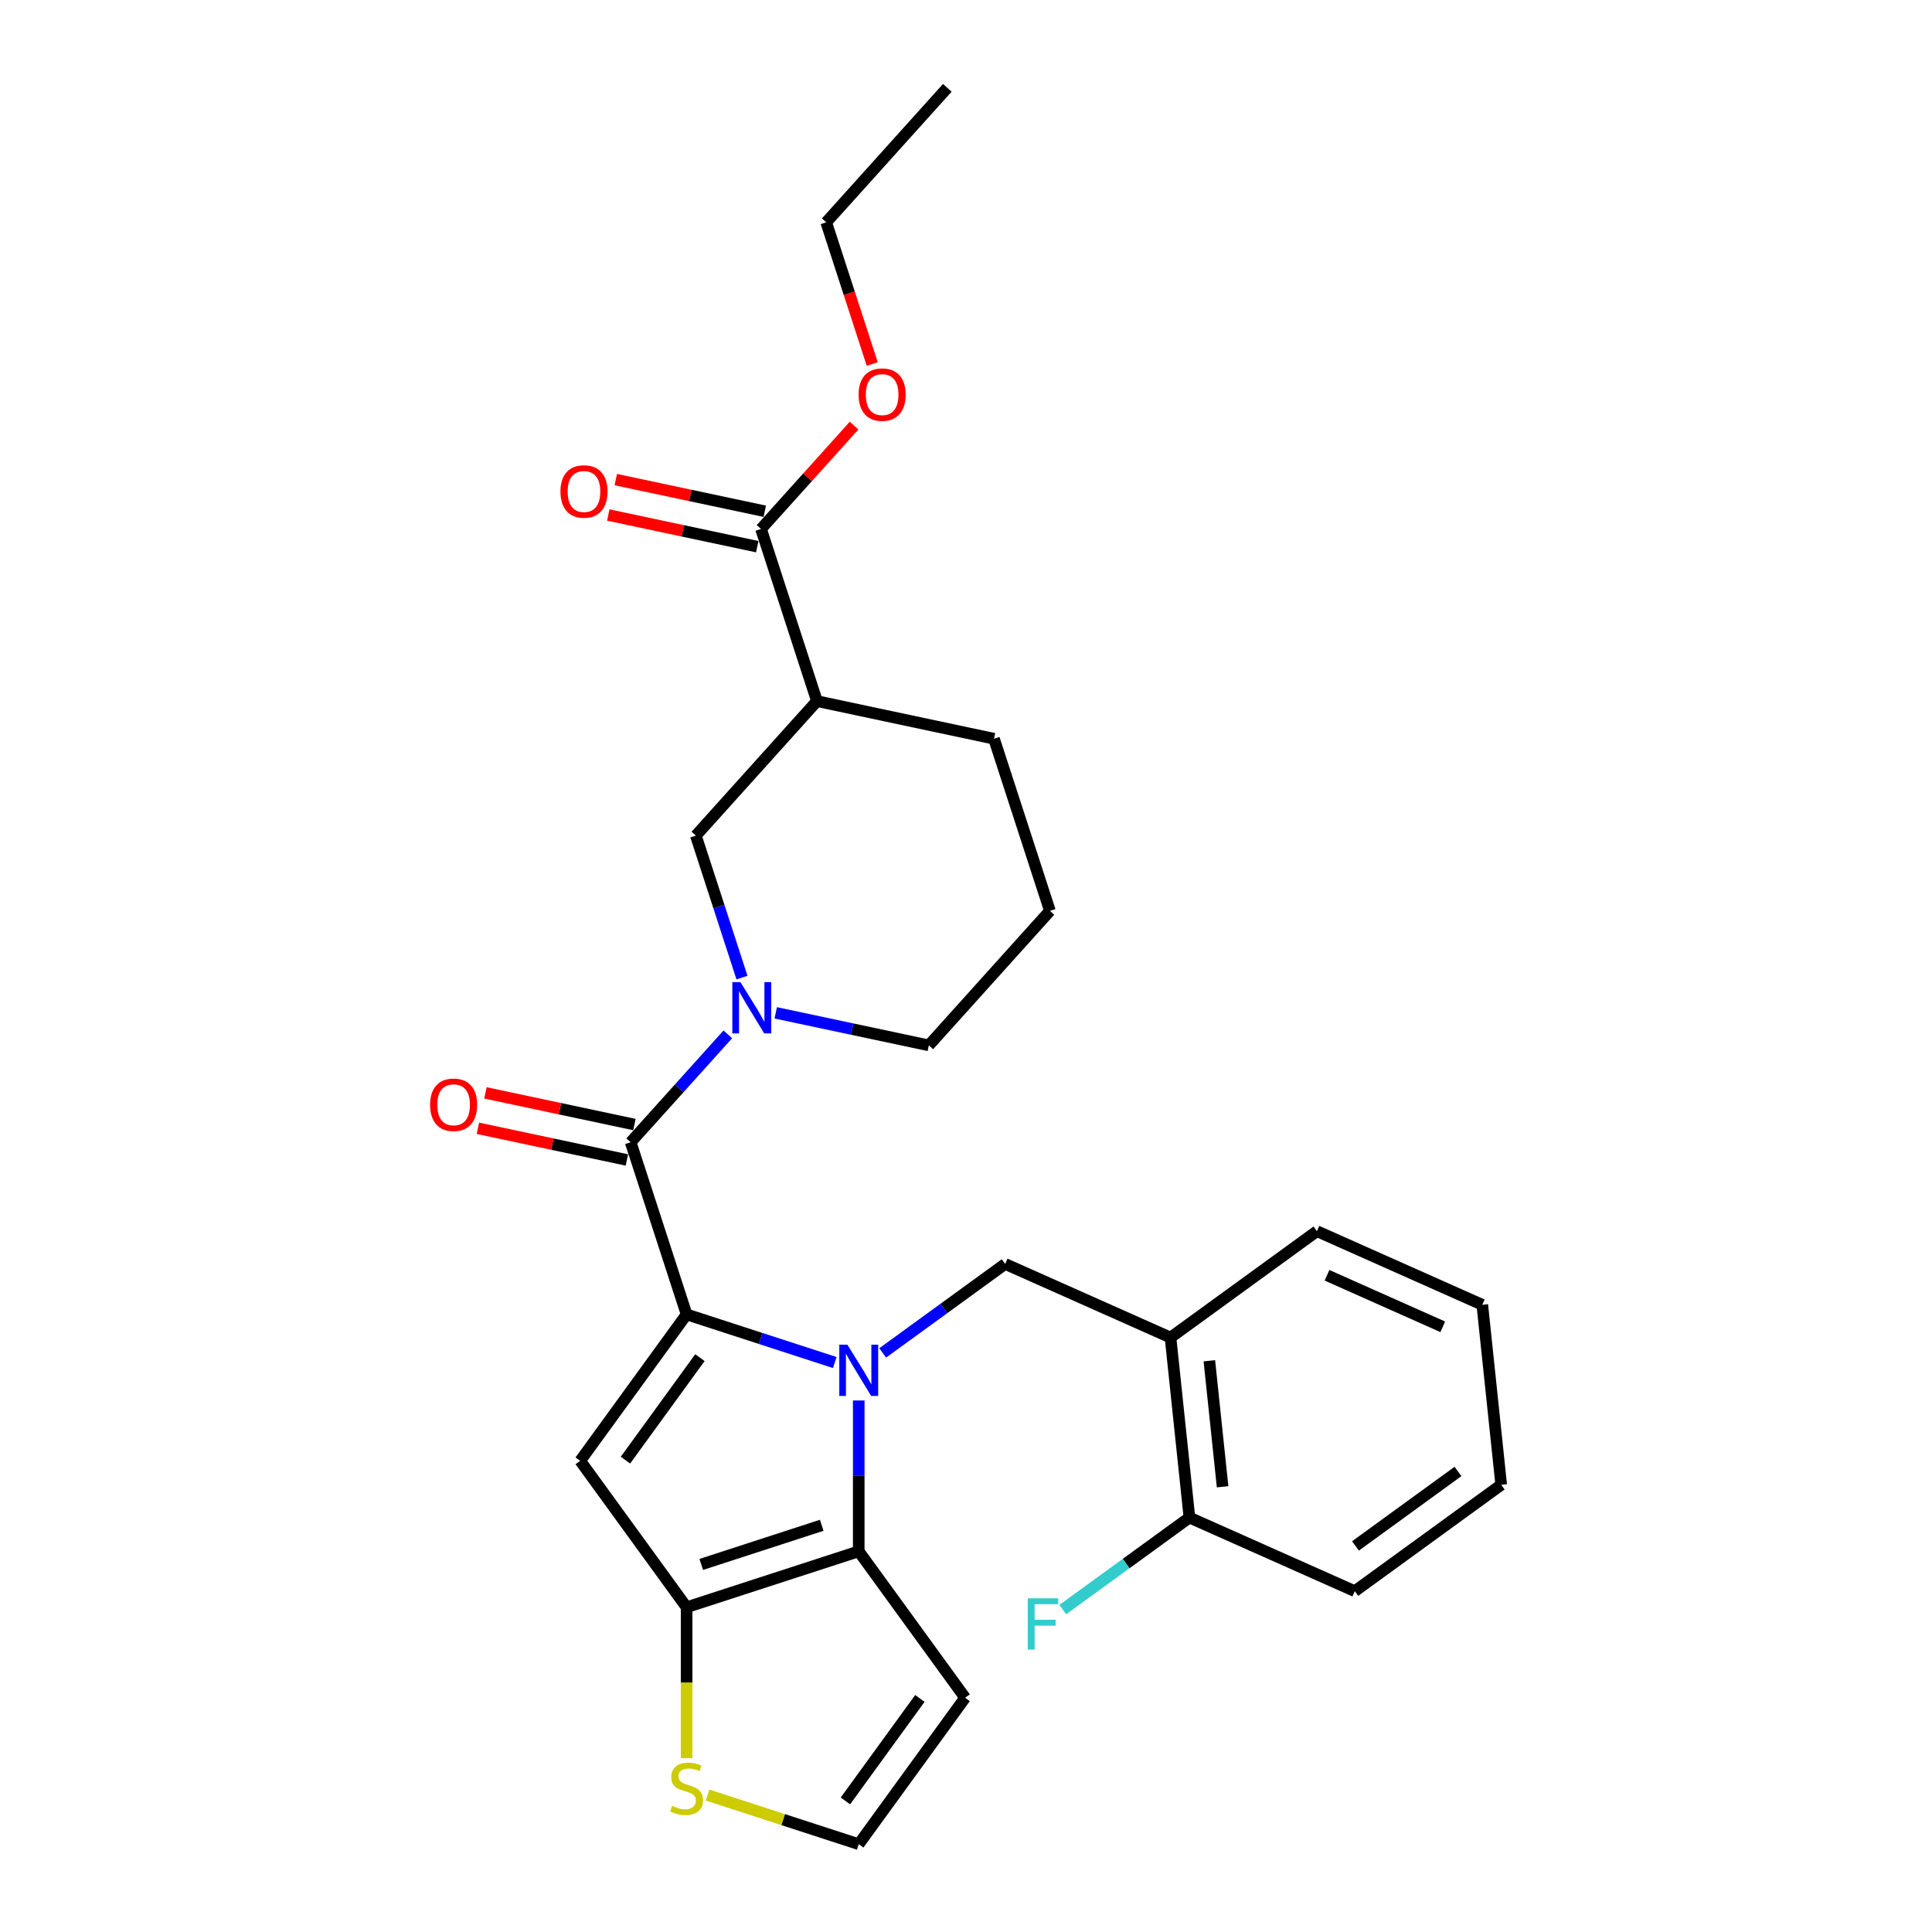 <?xml version='1.0' encoding='iso-8859-1'?>
<svg version='1.1' baseProfile='full'
              xmlns='http://www.w3.org/2000/svg'
                      xmlns:rdkit='http://www.rdkit.org/xml'
                      xmlns:xlink='http://www.w3.org/1999/xlink'
                  xml:space='preserve'
width='1000px' height='1000px' viewBox='0 0 1000 1000'>
<!-- END OF HEADER -->
<rect style='opacity:1.0;fill:#FFFFFF;stroke:none' width='1000' height='1000' x='0' y='0'> </rect>
<path class='bond-0' d='M 393.905,273.794 L 422.854,362.892' style='fill:none;fill-rule:evenodd;stroke:#000000;stroke-width:6px;stroke-linecap:butt;stroke-linejoin:miter;stroke-opacity:1' />
<path class='bond-1' d='M 395.852,264.63 L 357.295,256.434' style='fill:none;fill-rule:evenodd;stroke:#000000;stroke-width:6px;stroke-linecap:butt;stroke-linejoin:miter;stroke-opacity:1' />
<path class='bond-1' d='M 357.295,256.434 L 318.737,248.239' style='fill:none;fill-rule:evenodd;stroke:#FF0000;stroke-width:6px;stroke-linecap:butt;stroke-linejoin:miter;stroke-opacity:1' />
<path class='bond-1' d='M 391.957,282.957 L 353.399,274.762' style='fill:none;fill-rule:evenodd;stroke:#000000;stroke-width:6px;stroke-linecap:butt;stroke-linejoin:miter;stroke-opacity:1' />
<path class='bond-1' d='M 353.399,274.762 L 314.842,266.566' style='fill:none;fill-rule:evenodd;stroke:#FF0000;stroke-width:6px;stroke-linecap:butt;stroke-linejoin:miter;stroke-opacity:1' />
<path class='bond-2' d='M 393.905,273.794 L 417.987,247.047' style='fill:none;fill-rule:evenodd;stroke:#000000;stroke-width:6px;stroke-linecap:butt;stroke-linejoin:miter;stroke-opacity:1' />
<path class='bond-2' d='M 417.987,247.047 L 442.07,220.3' style='fill:none;fill-rule:evenodd;stroke:#FF0000;stroke-width:6px;stroke-linecap:butt;stroke-linejoin:miter;stroke-opacity:1' />
<path class='bond-3' d='M 326.431,591.231 L 351.573,563.309' style='fill:none;fill-rule:evenodd;stroke:#000000;stroke-width:6px;stroke-linecap:butt;stroke-linejoin:miter;stroke-opacity:1' />
<path class='bond-3' d='M 351.573,563.309 L 376.714,535.386' style='fill:none;fill-rule:evenodd;stroke:#0000FF;stroke-width:6px;stroke-linecap:butt;stroke-linejoin:miter;stroke-opacity:1' />
<path class='bond-4' d='M 328.379,582.067 L 289.821,573.872' style='fill:none;fill-rule:evenodd;stroke:#000000;stroke-width:6px;stroke-linecap:butt;stroke-linejoin:miter;stroke-opacity:1' />
<path class='bond-4' d='M 289.821,573.872 L 251.264,565.676' style='fill:none;fill-rule:evenodd;stroke:#FF0000;stroke-width:6px;stroke-linecap:butt;stroke-linejoin:miter;stroke-opacity:1' />
<path class='bond-4' d='M 324.483,600.395 L 285.926,592.199' style='fill:none;fill-rule:evenodd;stroke:#000000;stroke-width:6px;stroke-linecap:butt;stroke-linejoin:miter;stroke-opacity:1' />
<path class='bond-4' d='M 285.926,592.199 L 247.368,584.003' style='fill:none;fill-rule:evenodd;stroke:#FF0000;stroke-width:6px;stroke-linecap:butt;stroke-linejoin:miter;stroke-opacity:1' />
<path class='bond-5' d='M 326.431,591.231 L 355.381,680.329' style='fill:none;fill-rule:evenodd;stroke:#000000;stroke-width:6px;stroke-linecap:butt;stroke-linejoin:miter;stroke-opacity:1' />
<path class='bond-6' d='M 401.521,524.247 L 441.138,532.668' style='fill:none;fill-rule:evenodd;stroke:#0000FF;stroke-width:6px;stroke-linecap:butt;stroke-linejoin:miter;stroke-opacity:1' />
<path class='bond-6' d='M 441.138,532.668 L 480.754,541.088' style='fill:none;fill-rule:evenodd;stroke:#000000;stroke-width:6px;stroke-linecap:butt;stroke-linejoin:miter;stroke-opacity:1' />
<path class='bond-7' d='M 384.047,506.003 L 372.107,469.258' style='fill:none;fill-rule:evenodd;stroke:#0000FF;stroke-width:6px;stroke-linecap:butt;stroke-linejoin:miter;stroke-opacity:1' />
<path class='bond-7' d='M 372.107,469.258 L 360.168,432.512' style='fill:none;fill-rule:evenodd;stroke:#000000;stroke-width:6px;stroke-linecap:butt;stroke-linejoin:miter;stroke-opacity:1' />
<path class='bond-8' d='M 422.854,362.892 L 514.491,382.37' style='fill:none;fill-rule:evenodd;stroke:#000000;stroke-width:6px;stroke-linecap:butt;stroke-linejoin:miter;stroke-opacity:1' />
<path class='bond-9' d='M 422.854,362.892 L 360.168,432.512' style='fill:none;fill-rule:evenodd;stroke:#000000;stroke-width:6px;stroke-linecap:butt;stroke-linejoin:miter;stroke-opacity:1' />
<path class='bond-10' d='M 444.479,724.887 L 444.479,763.925' style='fill:none;fill-rule:evenodd;stroke:#0000FF;stroke-width:6px;stroke-linecap:butt;stroke-linejoin:miter;stroke-opacity:1' />
<path class='bond-10' d='M 444.479,763.925 L 444.479,802.962' style='fill:none;fill-rule:evenodd;stroke:#000000;stroke-width:6px;stroke-linecap:butt;stroke-linejoin:miter;stroke-opacity:1' />
<path class='bond-11' d='M 432.076,705.249 L 393.728,692.789' style='fill:none;fill-rule:evenodd;stroke:#0000FF;stroke-width:6px;stroke-linecap:butt;stroke-linejoin:miter;stroke-opacity:1' />
<path class='bond-11' d='M 393.728,692.789 L 355.381,680.329' style='fill:none;fill-rule:evenodd;stroke:#000000;stroke-width:6px;stroke-linecap:butt;stroke-linejoin:miter;stroke-opacity:1' />
<path class='bond-12' d='M 456.883,700.267 L 488.577,677.24' style='fill:none;fill-rule:evenodd;stroke:#0000FF;stroke-width:6px;stroke-linecap:butt;stroke-linejoin:miter;stroke-opacity:1' />
<path class='bond-12' d='M 488.577,677.24 L 520.271,654.213' style='fill:none;fill-rule:evenodd;stroke:#000000;stroke-width:6px;stroke-linecap:butt;stroke-linejoin:miter;stroke-opacity:1' />
<path class='bond-13' d='M 300.315,756.121 L 355.381,831.912' style='fill:none;fill-rule:evenodd;stroke:#000000;stroke-width:6px;stroke-linecap:butt;stroke-linejoin:miter;stroke-opacity:1' />
<path class='bond-14' d='M 300.315,756.121 L 355.381,680.329' style='fill:none;fill-rule:evenodd;stroke:#000000;stroke-width:6px;stroke-linecap:butt;stroke-linejoin:miter;stroke-opacity:1' />
<path class='bond-14' d='M 323.733,755.765 L 362.279,702.711' style='fill:none;fill-rule:evenodd;stroke:#000000;stroke-width:6px;stroke-linecap:butt;stroke-linejoin:miter;stroke-opacity:1' />
<path class='bond-15' d='M 355.381,831.912 L 444.479,802.962' style='fill:none;fill-rule:evenodd;stroke:#000000;stroke-width:6px;stroke-linecap:butt;stroke-linejoin:miter;stroke-opacity:1' />
<path class='bond-15' d='M 362.956,809.75 L 425.325,789.485' style='fill:none;fill-rule:evenodd;stroke:#000000;stroke-width:6px;stroke-linecap:butt;stroke-linejoin:miter;stroke-opacity:1' />
<path class='bond-16' d='M 355.381,831.912 L 355.381,870.969' style='fill:none;fill-rule:evenodd;stroke:#000000;stroke-width:6px;stroke-linecap:butt;stroke-linejoin:miter;stroke-opacity:1' />
<path class='bond-16' d='M 355.381,870.969 L 355.381,910.025' style='fill:none;fill-rule:evenodd;stroke:#CCCC00;stroke-width:6px;stroke-linecap:butt;stroke-linejoin:miter;stroke-opacity:1' />
<path class='bond-17' d='M 444.479,802.962 L 499.545,878.754' style='fill:none;fill-rule:evenodd;stroke:#000000;stroke-width:6px;stroke-linecap:butt;stroke-linejoin:miter;stroke-opacity:1' />
<path class='bond-18' d='M 499.545,878.754 L 444.479,954.545' style='fill:none;fill-rule:evenodd;stroke:#000000;stroke-width:6px;stroke-linecap:butt;stroke-linejoin:miter;stroke-opacity:1' />
<path class='bond-18' d='M 476.127,879.11 L 437.581,932.164' style='fill:none;fill-rule:evenodd;stroke:#000000;stroke-width:6px;stroke-linecap:butt;stroke-linejoin:miter;stroke-opacity:1' />
<path class='bond-19' d='M 444.479,954.545 L 405.354,941.833' style='fill:none;fill-rule:evenodd;stroke:#000000;stroke-width:6px;stroke-linecap:butt;stroke-linejoin:miter;stroke-opacity:1' />
<path class='bond-19' d='M 405.354,941.833 L 366.23,929.121' style='fill:none;fill-rule:evenodd;stroke:#CCCC00;stroke-width:6px;stroke-linecap:butt;stroke-linejoin:miter;stroke-opacity:1' />
<path class='bond-20' d='M 605.855,692.318 L 615.648,785.488' style='fill:none;fill-rule:evenodd;stroke:#000000;stroke-width:6px;stroke-linecap:butt;stroke-linejoin:miter;stroke-opacity:1' />
<path class='bond-20' d='M 625.958,704.335 L 632.813,769.554' style='fill:none;fill-rule:evenodd;stroke:#000000;stroke-width:6px;stroke-linecap:butt;stroke-linejoin:miter;stroke-opacity:1' />
<path class='bond-21' d='M 605.855,692.318 L 681.646,637.252' style='fill:none;fill-rule:evenodd;stroke:#000000;stroke-width:6px;stroke-linecap:butt;stroke-linejoin:miter;stroke-opacity:1' />
<path class='bond-22' d='M 605.855,692.318 L 520.271,654.213' style='fill:none;fill-rule:evenodd;stroke:#000000;stroke-width:6px;stroke-linecap:butt;stroke-linejoin:miter;stroke-opacity:1' />
<path class='bond-23' d='M 615.648,785.488 L 582.867,809.304' style='fill:none;fill-rule:evenodd;stroke:#000000;stroke-width:6px;stroke-linecap:butt;stroke-linejoin:miter;stroke-opacity:1' />
<path class='bond-23' d='M 582.867,809.304 L 550.086,833.121' style='fill:none;fill-rule:evenodd;stroke:#33CCCC;stroke-width:6px;stroke-linecap:butt;stroke-linejoin:miter;stroke-opacity:1' />
<path class='bond-24' d='M 615.648,785.488 L 701.232,823.592' style='fill:none;fill-rule:evenodd;stroke:#000000;stroke-width:6px;stroke-linecap:butt;stroke-linejoin:miter;stroke-opacity:1' />
<path class='bond-25' d='M 681.646,637.252 L 767.231,675.356' style='fill:none;fill-rule:evenodd;stroke:#000000;stroke-width:6px;stroke-linecap:butt;stroke-linejoin:miter;stroke-opacity:1' />
<path class='bond-25' d='M 686.863,660.084 L 746.772,686.758' style='fill:none;fill-rule:evenodd;stroke:#000000;stroke-width:6px;stroke-linecap:butt;stroke-linejoin:miter;stroke-opacity:1' />
<path class='bond-26' d='M 701.232,823.592 L 777.023,768.527' style='fill:none;fill-rule:evenodd;stroke:#000000;stroke-width:6px;stroke-linecap:butt;stroke-linejoin:miter;stroke-opacity:1' />
<path class='bond-26' d='M 701.587,800.174 L 754.641,761.628' style='fill:none;fill-rule:evenodd;stroke:#000000;stroke-width:6px;stroke-linecap:butt;stroke-linejoin:miter;stroke-opacity:1' />
<path class='bond-27' d='M 767.231,675.356 L 777.023,768.527' style='fill:none;fill-rule:evenodd;stroke:#000000;stroke-width:6px;stroke-linecap:butt;stroke-linejoin:miter;stroke-opacity:1' />
<path class='bond-28' d='M 543.44,471.468 L 514.491,382.37' style='fill:none;fill-rule:evenodd;stroke:#000000;stroke-width:6px;stroke-linecap:butt;stroke-linejoin:miter;stroke-opacity:1' />
<path class='bond-29' d='M 543.44,471.468 L 480.754,541.088' style='fill:none;fill-rule:evenodd;stroke:#000000;stroke-width:6px;stroke-linecap:butt;stroke-linejoin:miter;stroke-opacity:1' />
<path class='bond-30' d='M 451.471,188.416 L 439.556,151.745' style='fill:none;fill-rule:evenodd;stroke:#FF0000;stroke-width:6px;stroke-linecap:butt;stroke-linejoin:miter;stroke-opacity:1' />
<path class='bond-30' d='M 439.556,151.745 L 427.641,115.075' style='fill:none;fill-rule:evenodd;stroke:#000000;stroke-width:6px;stroke-linecap:butt;stroke-linejoin:miter;stroke-opacity:1' />
<path class='bond-31' d='M 427.641,115.075 L 490.328,45.455' style='fill:none;fill-rule:evenodd;stroke:#000000;stroke-width:6px;stroke-linecap:butt;stroke-linejoin:miter;stroke-opacity:1' />
<path  class='atom-2' d='M 383.253 508.345
L 391.947 522.397
Q 392.809 523.784, 394.195 526.295
Q 395.582 528.805, 395.657 528.955
L 395.657 508.345
L 399.179 508.345
L 399.179 534.876
L 395.544 534.876
L 386.214 519.512
Q 385.127 517.713, 383.965 515.652
Q 382.841 513.591, 382.504 512.954
L 382.504 534.876
L 379.056 534.876
L 379.056 508.345
L 383.253 508.345
' fill='#0000FF'/>
<path  class='atom-3' d='M 222.616 571.828
Q 222.616 565.457, 225.764 561.898
Q 228.912 558.338, 234.795 558.338
Q 240.678 558.338, 243.826 561.898
Q 246.974 565.457, 246.974 571.828
Q 246.974 578.273, 243.789 581.946
Q 240.603 585.581, 234.795 585.581
Q 228.949 585.581, 225.764 581.946
Q 222.616 578.311, 222.616 571.828
M 234.795 582.583
Q 238.842 582.583, 241.016 579.885
Q 243.227 577.149, 243.227 571.828
Q 243.227 566.619, 241.016 563.996
Q 238.842 561.335, 234.795 561.335
Q 230.748 561.335, 228.537 563.959
Q 226.364 566.582, 226.364 571.828
Q 226.364 577.187, 228.537 579.885
Q 230.748 582.583, 234.795 582.583
' fill='#FF0000'/>
<path  class='atom-5' d='M 438.615 696.013
L 447.309 710.066
Q 448.17 711.452, 449.557 713.963
Q 450.943 716.474, 451.018 716.624
L 451.018 696.013
L 454.541 696.013
L 454.541 722.545
L 450.906 722.545
L 441.575 707.18
Q 440.488 705.382, 439.327 703.321
Q 438.203 701.26, 437.865 700.623
L 437.865 722.545
L 434.418 722.545
L 434.418 696.013
L 438.615 696.013
' fill='#0000FF'/>
<path  class='atom-12' d='M 347.886 934.702
Q 348.186 934.814, 349.423 935.339
Q 350.659 935.863, 352.008 936.201
Q 353.395 936.5, 354.744 936.5
Q 357.255 936.5, 358.716 935.301
Q 360.178 934.065, 360.178 931.929
Q 360.178 930.467, 359.428 929.568
Q 358.716 928.668, 357.592 928.181
Q 356.468 927.694, 354.594 927.132
Q 352.233 926.42, 350.809 925.746
Q 349.423 925.071, 348.411 923.647
Q 347.437 922.223, 347.437 919.825
Q 347.437 916.49, 349.685 914.429
Q 351.971 912.368, 356.468 912.368
Q 359.541 912.368, 363.026 913.829
L 362.164 916.714
Q 358.978 915.403, 356.58 915.403
Q 353.995 915.403, 352.571 916.49
Q 351.147 917.539, 351.184 919.375
Q 351.184 920.799, 351.896 921.661
Q 352.645 922.523, 353.695 923.01
Q 354.781 923.497, 356.58 924.059
Q 358.978 924.809, 360.402 925.558
Q 361.826 926.308, 362.838 927.844
Q 363.888 929.343, 363.888 931.929
Q 363.888 935.601, 361.414 937.587
Q 358.978 939.536, 354.894 939.536
Q 352.533 939.536, 350.734 939.011
Q 348.973 938.524, 346.875 937.662
L 347.886 934.702
' fill='#CCCC00'/>
<path  class='atom-16' d='M 531.968 827.288
L 547.744 827.288
L 547.744 830.323
L 535.528 830.323
L 535.528 838.38
L 546.395 838.38
L 546.395 841.453
L 535.528 841.453
L 535.528 853.819
L 531.968 853.819
L 531.968 827.288
' fill='#33CCCC'/>
<path  class='atom-22' d='M 290.09 254.391
Q 290.09 248.02, 293.237 244.46
Q 296.385 240.9, 302.268 240.9
Q 308.152 240.9, 311.299 244.46
Q 314.447 248.02, 314.447 254.391
Q 314.447 260.836, 311.262 264.508
Q 308.077 268.143, 302.268 268.143
Q 296.423 268.143, 293.237 264.508
Q 290.09 260.874, 290.09 254.391
M 302.268 265.146
Q 306.316 265.146, 308.489 262.447
Q 310.7 259.712, 310.7 254.391
Q 310.7 249.182, 308.489 246.559
Q 306.316 243.898, 302.268 243.898
Q 298.221 243.898, 296.01 246.521
Q 293.837 249.144, 293.837 254.391
Q 293.837 259.749, 296.01 262.447
Q 298.221 265.146, 302.268 265.146
' fill='#FF0000'/>
<path  class='atom-23' d='M 444.412 204.248
Q 444.412 197.878, 447.56 194.318
Q 450.708 190.758, 456.591 190.758
Q 462.474 190.758, 465.622 194.318
Q 468.77 197.878, 468.77 204.248
Q 468.77 210.694, 465.585 214.366
Q 462.4 218.001, 456.591 218.001
Q 450.745 218.001, 447.56 214.366
Q 444.412 210.731, 444.412 204.248
M 456.591 215.003
Q 460.638 215.003, 462.812 212.305
Q 465.023 209.569, 465.023 204.248
Q 465.023 199.039, 462.812 196.416
Q 460.638 193.756, 456.591 193.756
Q 452.544 193.756, 450.333 196.379
Q 448.16 199.002, 448.16 204.248
Q 448.16 209.607, 450.333 212.305
Q 452.544 215.003, 456.591 215.003
' fill='#FF0000'/>
</svg>

